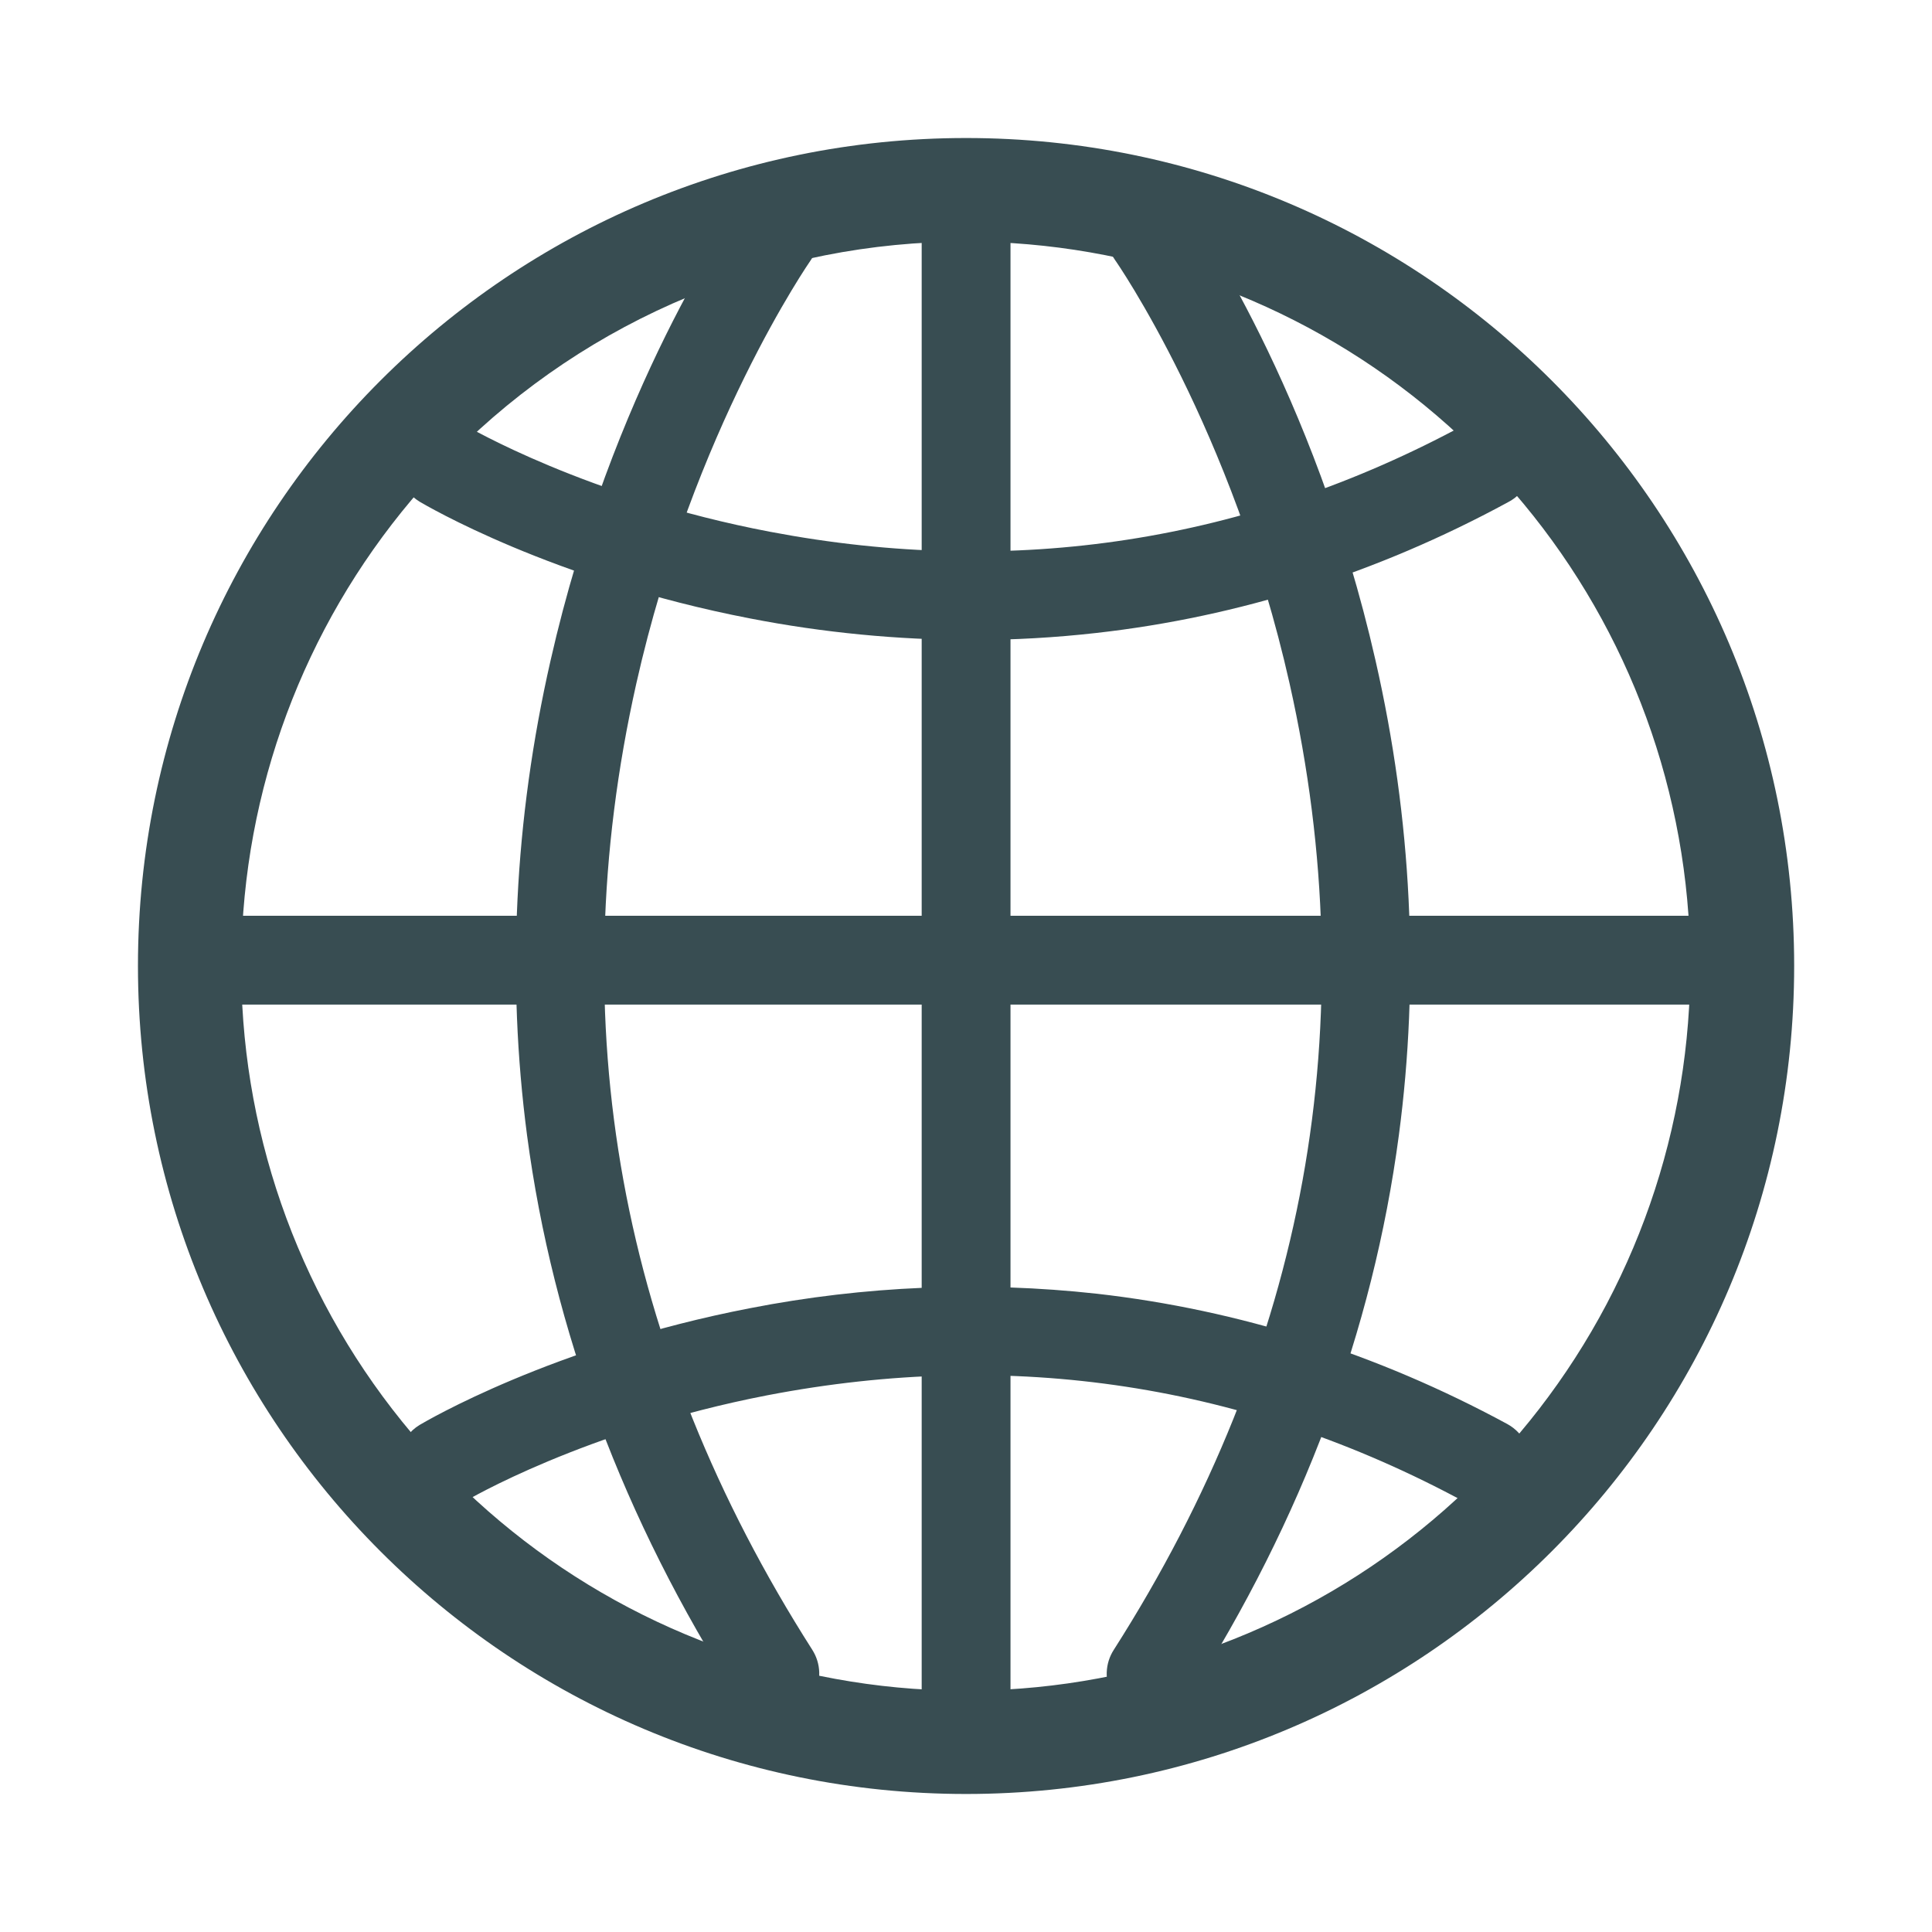 <svg width="32" height="32" viewBox="0 0 32 32" fill="none" xmlns="http://www.w3.org/2000/svg">
<path d="M16.001 4.002C18.769 4.003 21.452 4.961 23.595 6.714C25.737 8.467 27.208 10.906 27.757 13.62C28.307 16.332 27.901 19.152 26.61 21.601C25.318 24.049 23.22 25.975 20.67 27.053C18.106 28.139 15.244 28.299 12.575 27.506C9.905 26.713 7.595 25.016 6.04 22.706C4.485 20.396 3.782 17.617 4.052 14.845C4.322 12.074 5.547 9.483 7.518 7.516C8.631 6.4 9.953 5.515 11.409 4.912C12.864 4.309 14.425 4 16.001 4.002ZM16.001 2.286C8.426 2.286 2.285 8.426 2.285 15.998C2.285 23.571 8.426 29.714 16.001 29.714C23.576 29.714 29.717 23.574 29.717 15.998C29.717 8.423 23.576 2.286 16.001 2.286Z" fill="#384D52"/>
<path d="M16.001 29.46C15.806 29.46 15.619 29.382 15.481 29.244C15.343 29.106 15.266 28.919 15.266 28.724V3.276C15.266 3.081 15.343 2.894 15.481 2.756C15.619 2.618 15.806 2.54 16.001 2.54C16.197 2.54 16.384 2.618 16.522 2.756C16.66 2.894 16.737 3.081 16.737 3.276V28.724C16.737 28.821 16.718 28.916 16.681 29.006C16.644 29.095 16.59 29.176 16.522 29.244C16.453 29.313 16.372 29.367 16.283 29.404C16.194 29.441 16.098 29.46 16.001 29.46Z" fill="#384D52"/>
<path d="M28.724 16.639H3.279C3.084 16.639 2.896 16.562 2.758 16.424C2.62 16.286 2.543 16.099 2.543 15.903C2.543 15.708 2.62 15.521 2.758 15.383C2.896 15.245 3.084 15.168 3.279 15.168H28.724C28.919 15.168 29.106 15.245 29.244 15.383C29.382 15.521 29.46 15.708 29.46 15.903C29.46 16.099 29.382 16.286 29.244 16.424C29.106 16.562 28.919 16.639 28.724 16.639ZM16.096 10.6C14.865 10.598 13.636 10.479 12.427 10.244C9.153 9.613 7.04 8.362 6.951 8.31C6.784 8.209 6.663 8.047 6.616 7.857C6.568 7.668 6.598 7.467 6.698 7.3C6.799 7.132 6.962 7.011 7.151 6.964C7.341 6.917 7.541 6.946 7.709 7.047C7.736 7.062 9.732 8.236 12.761 8.809C16.798 9.576 20.67 8.978 24.266 7.031C24.352 6.981 24.446 6.948 24.544 6.936C24.642 6.923 24.742 6.93 24.837 6.956C24.933 6.983 25.022 7.028 25.099 7.09C25.177 7.151 25.241 7.228 25.288 7.315C25.335 7.402 25.364 7.498 25.373 7.597C25.382 7.695 25.371 7.794 25.341 7.889C25.311 7.983 25.262 8.07 25.198 8.145C25.133 8.22 25.054 8.281 24.965 8.325C22.81 9.493 20.523 10.217 18.166 10.483C17.479 10.561 16.788 10.6 16.096 10.6ZM24.616 24.969C24.494 24.969 24.373 24.939 24.266 24.88C20.652 22.924 16.765 22.329 12.706 23.111C9.683 23.696 7.727 24.852 7.709 24.864C7.541 24.965 7.341 24.995 7.151 24.947C6.962 24.9 6.799 24.779 6.698 24.611C6.598 24.444 6.568 24.244 6.616 24.054C6.663 23.865 6.784 23.702 6.951 23.601C7.04 23.549 9.153 22.298 12.427 21.667C14.317 21.298 16.252 21.217 18.166 21.428C20.523 21.695 22.81 22.418 24.965 23.586C25.109 23.664 25.223 23.788 25.288 23.937C25.354 24.087 25.368 24.255 25.328 24.413C25.288 24.572 25.196 24.712 25.067 24.813C24.938 24.914 24.779 24.968 24.616 24.969Z" fill="#384D52"/>
<path d="M12.832 28.457C12.708 28.457 12.587 28.426 12.478 28.367C12.37 28.307 12.279 28.221 12.213 28.117C10.33 25.168 9.159 22.038 8.73 18.807C8.39 16.222 8.518 13.577 9.119 10.94C10.137 6.452 12.145 3.573 12.231 3.454C12.344 3.296 12.515 3.189 12.707 3.156C12.899 3.124 13.095 3.169 13.254 3.281C13.413 3.393 13.521 3.563 13.554 3.755C13.588 3.947 13.544 4.144 13.433 4.303C13.414 4.331 11.486 7.105 10.539 11.323C9.279 16.937 10.26 22.32 13.454 27.326C13.525 27.438 13.565 27.566 13.569 27.698C13.573 27.83 13.542 27.96 13.478 28.076C13.415 28.192 13.321 28.288 13.207 28.355C13.094 28.422 12.964 28.458 12.832 28.457ZM19.067 28.457C18.935 28.458 18.805 28.423 18.691 28.356C18.577 28.289 18.484 28.192 18.42 28.076C18.357 27.96 18.326 27.83 18.331 27.698C18.336 27.565 18.376 27.437 18.448 27.326C21.642 22.32 22.62 16.937 21.36 11.323C20.413 7.105 18.488 4.331 18.466 4.303C18.354 4.143 18.309 3.945 18.343 3.753C18.376 3.56 18.485 3.389 18.644 3.276C18.804 3.163 19.002 3.119 19.195 3.152C19.387 3.185 19.559 3.294 19.671 3.454C19.754 3.573 21.765 6.452 22.783 10.94C23.384 13.577 23.513 16.222 23.169 18.807C22.74 22.038 21.569 25.168 19.69 28.117C19.623 28.221 19.531 28.307 19.422 28.367C19.313 28.426 19.191 28.457 19.067 28.457Z" fill="#384D52"/>
</svg>
